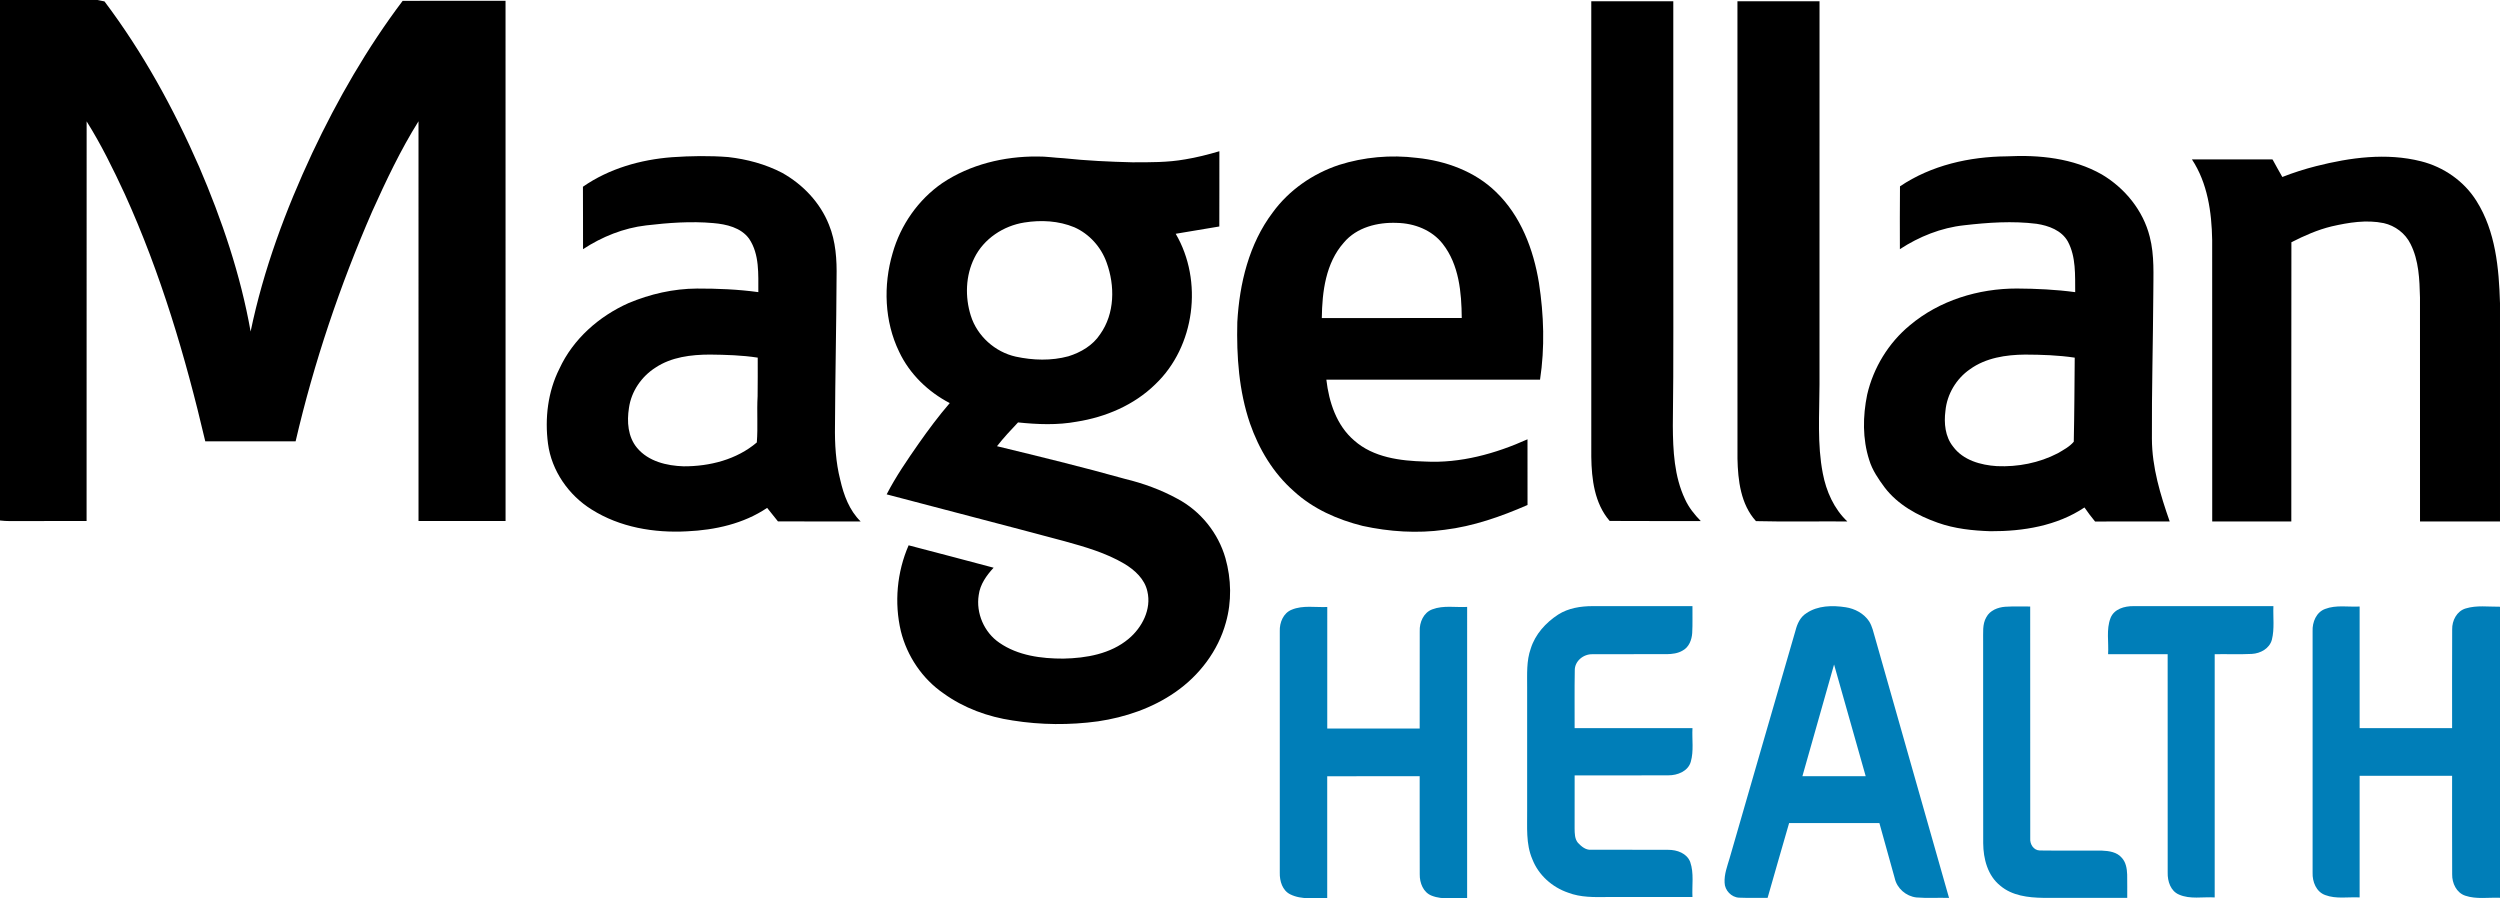 <?xml version="1.0" encoding="UTF-8" standalone="no"?>
<svg
   width="1521pt"
   height="546.574pt"
   viewBox="0 0 1521 546.574"
   version="1.1"
   id="svg14"
   sodipodi:docname="0000019411.svg"
   xmlns:inkscape="http://www.inkscape.org/namespaces/inkscape"
   xmlns:sodipodi="http://sodipodi.sourceforge.net/DTD/sodipodi-0.dtd"
   xmlns="http://www.w3.org/2000/svg"
   xmlns:svg="http://www.w3.org/2000/svg">
  <defs
     id="defs14" />
  <sodipodi:namedview
     id="namedview14"
     pagecolor="#ffffff"
     bordercolor="#000000"
     borderopacity="0.25"
     inkscape:showpageshadow="2"
     inkscape:pageopacity="0.0"
     inkscape:pagecheckerboard="0"
     inkscape:deskcolor="#d1d1d1"
     inkscape:document-units="pt" />
  <g
     id="#000000ff">
    <path
       fill="#000000"
       opacity="1"
       d="m 0,0 h 59.37 c 1.05,0.22 3.15,0.65 4.2,0.86 23.37,31.01 42.14,65.28 57.68,100.81 13.81,32.15 25.12,65.53 31.23,100.04 7.8,-37.66 21.31,-73.96 37.56,-108.74 15.31,-32.48 33.31,-63.77 54.95,-92.46 20.86,-0.02 41.72,-0.01 62.58,-0.01 0.03,105.49 -0.01,210.99 0.02,316.48 -17.66,0.04 -35.31,0.02 -52.96,0.01 -0.02,-81.06 0,-162.13 -0.01,-243.2 -10.91,17.45 -19.72,36.09 -28.17,54.83 -19.66,45.11 -35.45,91.94 -46.6,139.89 -18.32,-0.03 -36.64,0.01 -54.96,-0.02 C 112.85,217.11 97.79,166.2 75.92,118.07 68.92,102.96 61.57,87.96 52.71,73.84 c -0.06,81.05 -0.01,162.1 -0.03,243.15 -13.55,0.03 -27.11,0 -40.67,0.01 -4,0 -8.03,0.18 -12.01,-0.34 z"
       id="path1" />
    <path
       fill="#000000"
       opacity="1"
       d="m 968.13,0.76 c 16.63,-0.02 33.26,-0.02 49.9,0 0.02,46.42 0,92.84 0.01,139.26 -0.1,39.66 0.25,79.33 -0.29,118.99 0.08,15.11 0.84,30.83 7.42,44.72 2.26,5.02 5.76,9.34 9.57,13.27 -18.48,-0.04 -36.95,0.08 -55.42,-0.06 -9.22,-10.65 -11,-25.43 -11.18,-38.98 -0.03,-92.4 -0.01,-184.8 -0.01,-277.2 z"
       id="path2" />
    <path
       fill="#000000"
       opacity="1"
       d="m 1057.06,0.75 c 16.65,0 33.29,-0.01 49.94,0.01 -0.04,77.75 -0.01,155.49 -0.02,233.24 -0.04,18.01 -1.44,36.24 2.02,54.05 2.09,10.87 6.76,21.49 14.91,29.2 -18.52,-0.13 -37.08,0.27 -55.58,-0.2 -9.26,-10.15 -10.98,-24.79 -11.25,-37.99 -0.05,-92.77 -0.02,-185.54 -0.02,-278.31 z"
       id="path3" />
    <path
       fill="#000000"
       opacity="1"
       d="m 720.93,96.98 c 7.09,-1.16 14.06,-2.93 20.94,-4.97 -0.04,15.26 0.04,30.52 -0.04,45.78 -8.86,1.43 -17.68,2.99 -26.53,4.44 16.79,28.67 11.79,68.59 -12.44,91.6 -12.88,12.61 -30.13,19.93 -47.78,22.72 -11.79,2.18 -23.86,1.68 -35.71,0.45 -4.42,4.68 -8.84,9.38 -12.8,14.47 26.04,6.32 52.1,12.67 77.9,19.9 11.08,2.68 21.91,6.61 31.91,12.1 14.05,7.46 24.79,20.8 29.17,36.09 3.6,12.71 3.89,26.45 0.27,39.19 -4.72,17.25 -16.19,32.28 -30.82,42.39 -13.9,9.66 -30.3,15.25 -46.96,17.72 -17.22,2.36 -34.8,2.22 -51.97,-0.52 -14.99,-2.21 -29.68,-7.56 -42.01,-16.48 -12.93,-8.87 -22.22,-22.7 -25.98,-37.88 -4.08,-17.3 -2.37,-35.93 4.73,-52.21 17.24,4.53 34.49,9.01 51.71,13.63 -4.29,4.65 -8.22,10.09 -9.05,16.54 -1.79,11.07 3.29,22.81 12.55,29.11 11.29,7.84 25.55,9.69 38.98,9.65 13.89,-0.28 28.69,-2.84 39.64,-12.03 8.22,-6.85 14,-18.02 11.43,-28.85 -1.62,-7.55 -7.72,-13.06 -14.08,-16.87 -11.19,-6.6 -23.82,-10.22 -36.26,-13.66 -36.04,-9.69 -72.2,-18.95 -108.28,-28.52 5.56,-10.83 12.51,-20.88 19.45,-30.86 5.96,-8.49 12.16,-16.81 18.93,-24.67 -13.18,-6.85 -24.44,-17.71 -30.79,-31.23 -8.98,-18.51 -9.72,-40.42 -3.96,-60 4.83,-17.09 15.59,-32.54 30.25,-42.64 16.91,-11.31 37.5,-16.28 57.69,-16.15 5.36,-0.08 10.66,0.78 16.01,1.04 13.94,1.5 27.96,2.15 41.97,2.49 10.66,-0.01 21.4,0.12 31.93,-1.77 m -97.69,38.39 c -12.71,1.99 -24.69,9.85 -30.43,21.54 -5.38,10.82 -5.76,23.75 -2.16,35.18 3.87,12.37 14.76,22.1 27.37,24.9 10.5,2.26 21.6,2.61 32.03,-0.23 7.56,-2.36 14.86,-6.63 19.28,-13.4 8.96,-12.57 9.08,-29.53 3.94,-43.63 -3.33,-9.4 -10.5,-17.41 -19.64,-21.46 -9.57,-3.97 -20.24,-4.52 -30.39,-2.9 z"
       id="path4" />
    <path
       fill="#000000"
       opacity="1"
       d="m 354.66,113.61 c 15.89,-11.05 35.08,-16.51 54.23,-17.97 11.37,-0.78 22.82,-0.98 34.19,-0.08 11.35,1.3 22.61,4.29 32.78,9.59 12.58,7.04 23.11,18.06 28.47,31.56 4.18,10.19 4.87,21.39 4.64,32.28 -0.12,30.01 -0.84,60.01 -0.96,90.02 -0.18,11.06 0.46,22.22 3.21,32.98 2.1,9.21 5.51,18.52 12.4,25.26 -16.77,-0.02 -33.54,0.04 -50.31,-0.03 -2.16,-2.78 -4.38,-5.5 -6.58,-8.23 -14.33,9.66 -31.71,13.5 -48.75,14.27 -20.03,1.09 -40.85,-2.43 -58,-13.26 -14.04,-8.7 -24.42,-23.62 -26.58,-40.11 -2.01,-15.42 -0.1,-31.58 6.95,-45.56 8.3,-18.05 24.09,-31.92 42.06,-39.93 13.16,-5.52 27.34,-8.77 41.64,-8.84 12.47,-0.03 24.95,0.48 37.32,2.18 -0.06,-10.94 0.8,-22.93 -5.59,-32.47 -4.96,-6.84 -13.89,-8.87 -21.84,-9.54 -13.59,-1.22 -27.27,-0.18 -40.79,1.4 -13.74,1.59 -26.91,6.91 -38.43,14.47 -0.07,-12.66 0.05,-25.33 -0.06,-37.99 m 44.09,110.08 c -8.5,5.42 -14.69,14.46 -16.09,24.5 -1.31,8.3 -0.69,17.59 4.92,24.29 6.85,8.24 18.07,10.92 28.35,11.23 15.82,0.07 32.29,-4.1 44.52,-14.52 0.74,-9.36 -0.06,-18.77 0.48,-28.14 0.17,-7.82 0.01,-15.64 0.07,-23.46 -9.6,-1.49 -19.34,-1.74 -29.04,-1.86 -11.44,0.02 -23.48,1.46 -33.21,7.96 z"
       id="path5" />
    <path
       fill="#000000"
       opacity="1"
       d="m 814.57,100.37 c 15.26,-4.85 31.57,-6.29 47.46,-4.32 17.61,1.82 35.29,8.19 48.13,20.74 15.1,14.53 22.82,34.96 26.13,55.29 3,19.47 3.64,39.41 0.67,58.92 -43.34,0 -86.67,0 -130,0 1.57,13.64 6.19,27.85 16.96,37.02 11.65,10.33 28.05,12.39 43.02,12.78 21.54,1.16 42.89,-4.77 62.39,-13.53 0.04,13.32 0.03,26.65 0.02,39.97 -16.14,7.04 -32.97,12.97 -50.53,15.09 -16.56,2.3 -33.49,1.19 -49.79,-2.37 -15.27,-3.81 -30.19,-10.37 -41.87,-21.14 -12.49,-10.92 -21.26,-25.64 -26.67,-41.21 -6.75,-19.76 -8.22,-40.86 -7.71,-61.6 1.3,-23.49 7.12,-47.65 21.51,-66.7 9.9,-13.63 24.36,-23.63 40.28,-28.94 m 3,47.25 c -11.04,12.43 -13.18,29.9 -13.38,45.88 28.38,-0.01 56.76,0.02 85.14,-0.02 -0.12,-15.55 -1.64,-32.47 -11.6,-45.15 -6.57,-8.41 -17.29,-12.51 -27.74,-12.72 -11.75,-0.52 -24.6,2.64 -32.42,12.01 z"
       id="path6" />
    <path
       fill="#000000"
       opacity="1"
       d="m 1155.95,113.37 c 19.06,-12.84 42.23,-18.05 64.97,-18.25 19.75,-1 40.4,1.08 57.87,11.04 14.01,8.32 25.1,21.89 29.1,37.83 2.97,11.43 2.18,23.32 2.18,35.01 -0.17,29.32 -0.99,58.64 -0.85,87.96 0.05,17.33 5.15,34.08 10.82,50.29 -15.14,0.04 -30.27,-0.07 -45.4,0.05 -2.28,-2.75 -4.43,-5.62 -6.45,-8.56 -16.74,11.21 -37.36,14.56 -57.15,14.46 -10.86,-0.35 -21.85,-1.51 -32.14,-5.18 -12.27,-4.34 -24.3,-10.95 -32.3,-21.47 -3.8,-5.14 -7.51,-10.52 -9.37,-16.7 -4.13,-12.79 -3.93,-26.7 -1.24,-39.77 3.78,-16.35 12.98,-31.45 25.93,-42.14 17.99,-15.16 41.77,-22.42 65.11,-22.4 11.86,0.07 23.74,0.62 35.52,2.21 -0.11,-10.33 0.56,-21.39 -4.46,-30.79 -3.79,-6.83 -11.73,-9.69 -19.04,-10.8 -14.66,-1.83 -29.5,-0.78 -44.11,0.9 -13.97,1.5 -27.34,6.89 -39.05,14.53 0.01,-12.74 -0.11,-25.48 0.06,-38.22 m 42.58,111.28 c -8.35,5.74 -13.99,15.23 -14.93,25.33 -0.97,7.46 -0.2,15.71 4.68,21.76 6.1,8.29 16.82,11.24 26.63,11.86 12.72,0.57 25.69,-1.94 37.04,-7.83 3.42,-2.01 7.13,-3.95 9.73,-7.01 0.37,-17.05 0.43,-34.11 0.58,-51.16 -10,-1.5 -20.14,-1.82 -30.23,-1.86 -11.62,0.1 -23.86,1.95 -33.5,8.91 z"
       id="path7" />
    <path
       fill="#000000"
       opacity="1"
       d="m 1409.2,101.06 c 20.71,-5.24 42.72,-8.25 63.74,-2.94 13.79,3.46 26.25,12.09 33.79,24.22 11.61,18.43 13.64,40.86 14.27,62.12 v 132.79 c -16.22,-0.01 -32.44,0.02 -48.66,-0.01 -0.02,-45.41 0.02,-90.81 -0.02,-136.21 -0.28,-11.03 -0.66,-22.6 -5.77,-32.64 -3.13,-6.41 -9.34,-11.09 -16.26,-12.64 -10.56,-2.18 -21.37,-0.38 -31.72,1.98 -8.56,2.07 -16.66,5.67 -24.48,9.65 -0.11,56.62 0,113.24 -0.05,169.86 -16.05,0.01 -32.08,0.02 -48.12,0 -0.05,-57.09 0.01,-114.19 -0.03,-171.28 -0.29,-16.9 -2.81,-34.6 -12.31,-48.98 16.34,0.04 32.69,0.01 49.04,0.02 2,3.55 3.87,7.17 5.95,10.68 6.72,-2.65 13.62,-4.84 20.63,-6.62 z"
       id="path8" />
  </g>
  <g
     id="#007eb8ff">
    <path
       fill="#007eb8"
       opacity="1"
       d="m 785.87,370.94 c 6.83,-2.86 14.45,-1.31 21.64,-1.65 -0.05,24.65 -0.03,49.3 -0.01,73.96 18.74,-0.01 37.49,0.01 56.23,-0.01 0.02,-19.74 -0.03,-39.47 0.03,-59.21 -0.22,-5.41 2.33,-11.39 7.71,-13.33 6.74,-2.54 14.12,-1.06 21.14,-1.45 0,59.09 0.03,118.17 -0.01,177.25 -7.16,-0.42 -14.72,1.14 -21.55,-1.57 -5.16,-1.97 -7.37,-7.8 -7.28,-12.96 -0.09,-19.9 -0.01,-39.81 -0.04,-59.72 -18.75,0 -37.5,-0.01 -56.25,0.01 0,24.74 0.01,49.49 0,74.24 -7.47,-0.3 -15.54,1.07 -22.47,-2.38 -4.83,-2.35 -6.52,-8.15 -6.39,-13.15 -0.03,-49 -0.03,-98 0,-147 -0.19,-5.2 2.14,-10.99 7.25,-13.03 z"
       id="path9" />
    <path
       fill="#007eb8"
       opacity="1"
       d="m 947.97,373.92 c 6.23,-3.98 13.76,-5.15 21.04,-5.15 20.22,-0.04 40.45,-0.02 60.68,-0.01 -0.08,5.44 0.17,10.9 -0.15,16.34 -0.26,4.14 -1.95,8.65 -5.81,10.69 -2.91,1.75 -6.37,2.16 -9.69,2.2 -15.04,0.05 -30.08,-0.04 -45.12,0.04 -5.51,-0.19 -10.95,4.16 -10.83,9.91 -0.22,11.68 -0.04,23.37 -0.09,35.06 23.9,0.01 47.8,-0.02 71.7,0.01 -0.37,6.8 0.88,13.83 -1.03,20.46 -1.65,5.78 -8.13,8.29 -13.64,8.24 -19.01,0.1 -38.02,0.01 -57.02,0.04 -0.04,10.75 0,21.5 -0.02,32.25 0.05,3.01 0,6.42 2.09,8.85 2.07,2.16 4.68,4.38 7.89,4.15 15.67,0.04 31.34,-0.06 47.01,0.04 5.3,-0.03 11.31,2.07 13.35,7.43 2.37,6.82 0.99,14.2 1.36,21.28 -17.22,0 -34.44,0 -51.66,0 -8.04,0.1 -16.33,0.3 -23.97,-2.64 -9.71,-3.3 -18.04,-10.7 -21.78,-20.34 -4.06,-9.37 -3.05,-19.77 -3.17,-29.72 -0.01,-25.01 -0.01,-50.02 0,-75.03 0.03,-7.86 -0.49,-15.95 2.21,-23.48 2.72,-8.68 9.14,-15.73 16.65,-20.62 z"
       id="path10" />
    <path
       fill="#007eb8"
       opacity="1"
       d="m 1098.98,373.1 c 6.95,-4.76 15.88,-4.88 23.92,-3.65 5.59,0.85 11.08,3.77 14.26,8.55 1.95,3.1 2.66,6.75 3.69,10.22 14.91,52.71 30,105.37 44.94,158.07 -6.62,-0.22 -13.26,0.27 -19.86,-0.28 -6.27,-0.72 -11.83,-5.5 -13.18,-11.72 -3.14,-11.18 -6.23,-22.36 -9.33,-33.54 -18.31,0 -36.62,0.02 -54.92,-0.01 -4.45,15.15 -8.7,30.36 -13.09,45.52 -5.8,-0.1 -11.6,0.15 -17.38,-0.12 -4.65,-0.2 -8.69,-4.48 -8.78,-9.09 -0.29,-5.16 1.62,-10.04 3.04,-14.9 13.38,-46.19 26.67,-92.41 40.11,-138.58 1.03,-4.04 2.89,-8.19 6.58,-10.47 m 16.87,31.18 c -6.47,22.64 -12.88,45.3 -19.27,67.97 12.84,0 25.67,0.01 38.51,-0.01 -6.39,-22.66 -12.81,-45.31 -19.24,-67.96 z"
       id="path11" />
    <path
       fill="#007eb8"
       opacity="1"
       d="m 1208.51,375.46 c 2.19,-4.12 7,-5.97 11.43,-6.31 5.07,-0.33 10.15,-0.08 15.23,-0.15 0.03,47.04 -0.03,94.07 0.03,141.11 -0.28,3.47 2.03,7.22 5.78,7.32 12.62,0.18 25.25,-0.01 37.88,0.09 4.29,0.17 9.15,0.87 12.06,4.39 2.51,2.73 3.12,6.58 3.25,10.16 0.11,4.72 0,9.45 0.04,14.18 -17.07,0.01 -34.14,0 -51.21,0 -9.05,-0.15 -18.8,-1.27 -25.98,-7.35 -7.73,-6.13 -10.38,-16.43 -10.44,-25.9 -0.08,-41 -0.01,-82 -0.04,-123.01 0.12,-4.86 -0.62,-10.15 1.97,-14.53 z"
       id="path12" />
    <path
       fill="#007eb8"
       opacity="1"
       d="m 1284.03,376.04 c 2.18,-5.6 8.57,-7.33 14.03,-7.27 28.36,-0.04 56.72,-0.01 85.08,-0.02 -0.28,6.81 0.75,13.79 -0.93,20.46 -1.44,5.36 -6.93,8.33 -12.16,8.63 -7.54,0.37 -15.09,0.05 -22.63,0.17 0.01,49.33 0,98.66 0,147.99 -7.21,-0.47 -14.92,1.28 -21.73,-1.75 -5.13,-2.16 -7,-8.16 -6.87,-13.31 -0.05,-44.31 -0.02,-88.62 -0.02,-132.93 -12.08,-0.02 -24.16,0 -36.24,-0.01 0.47,-7.29 -1.21,-14.99 1.47,-21.96 z"
       id="path13" />
    <path
       fill="#007eb8"
       opacity="1"
       d="m 1414.63,370.48 c 6.66,-2.57 14,-1.1 20.97,-1.47 -0.01,24.66 0,49.32 0,73.99 18.75,0 37.5,0 56.26,0 0.02,-20.02 -0.08,-40.03 0.04,-60.05 -0.11,-5.38 2.77,-11.13 8.2,-12.76 6.74,-2.07 13.95,-0.98 20.9,-1.06 v 177.08 c -7.03,-0.29 -14.36,1.03 -21.13,-1.27 -5.39,-1.79 -8.08,-7.64 -7.97,-13 -0.12,-19.98 -0.02,-39.96 -0.04,-59.94 -18.76,0 -37.51,0 -56.26,0 0,24.67 -0.01,49.33 0,73.99 -6.97,-0.37 -14.3,1.09 -20.97,-1.45 -5.47,-1.99 -7.83,-8.12 -7.64,-13.55 -0.04,-49.01 -0.03,-98.01 0,-147.02 -0.22,-5.43 2.2,-11.51 7.64,-13.49 z"
       id="path14" />
  </g>
</svg>
